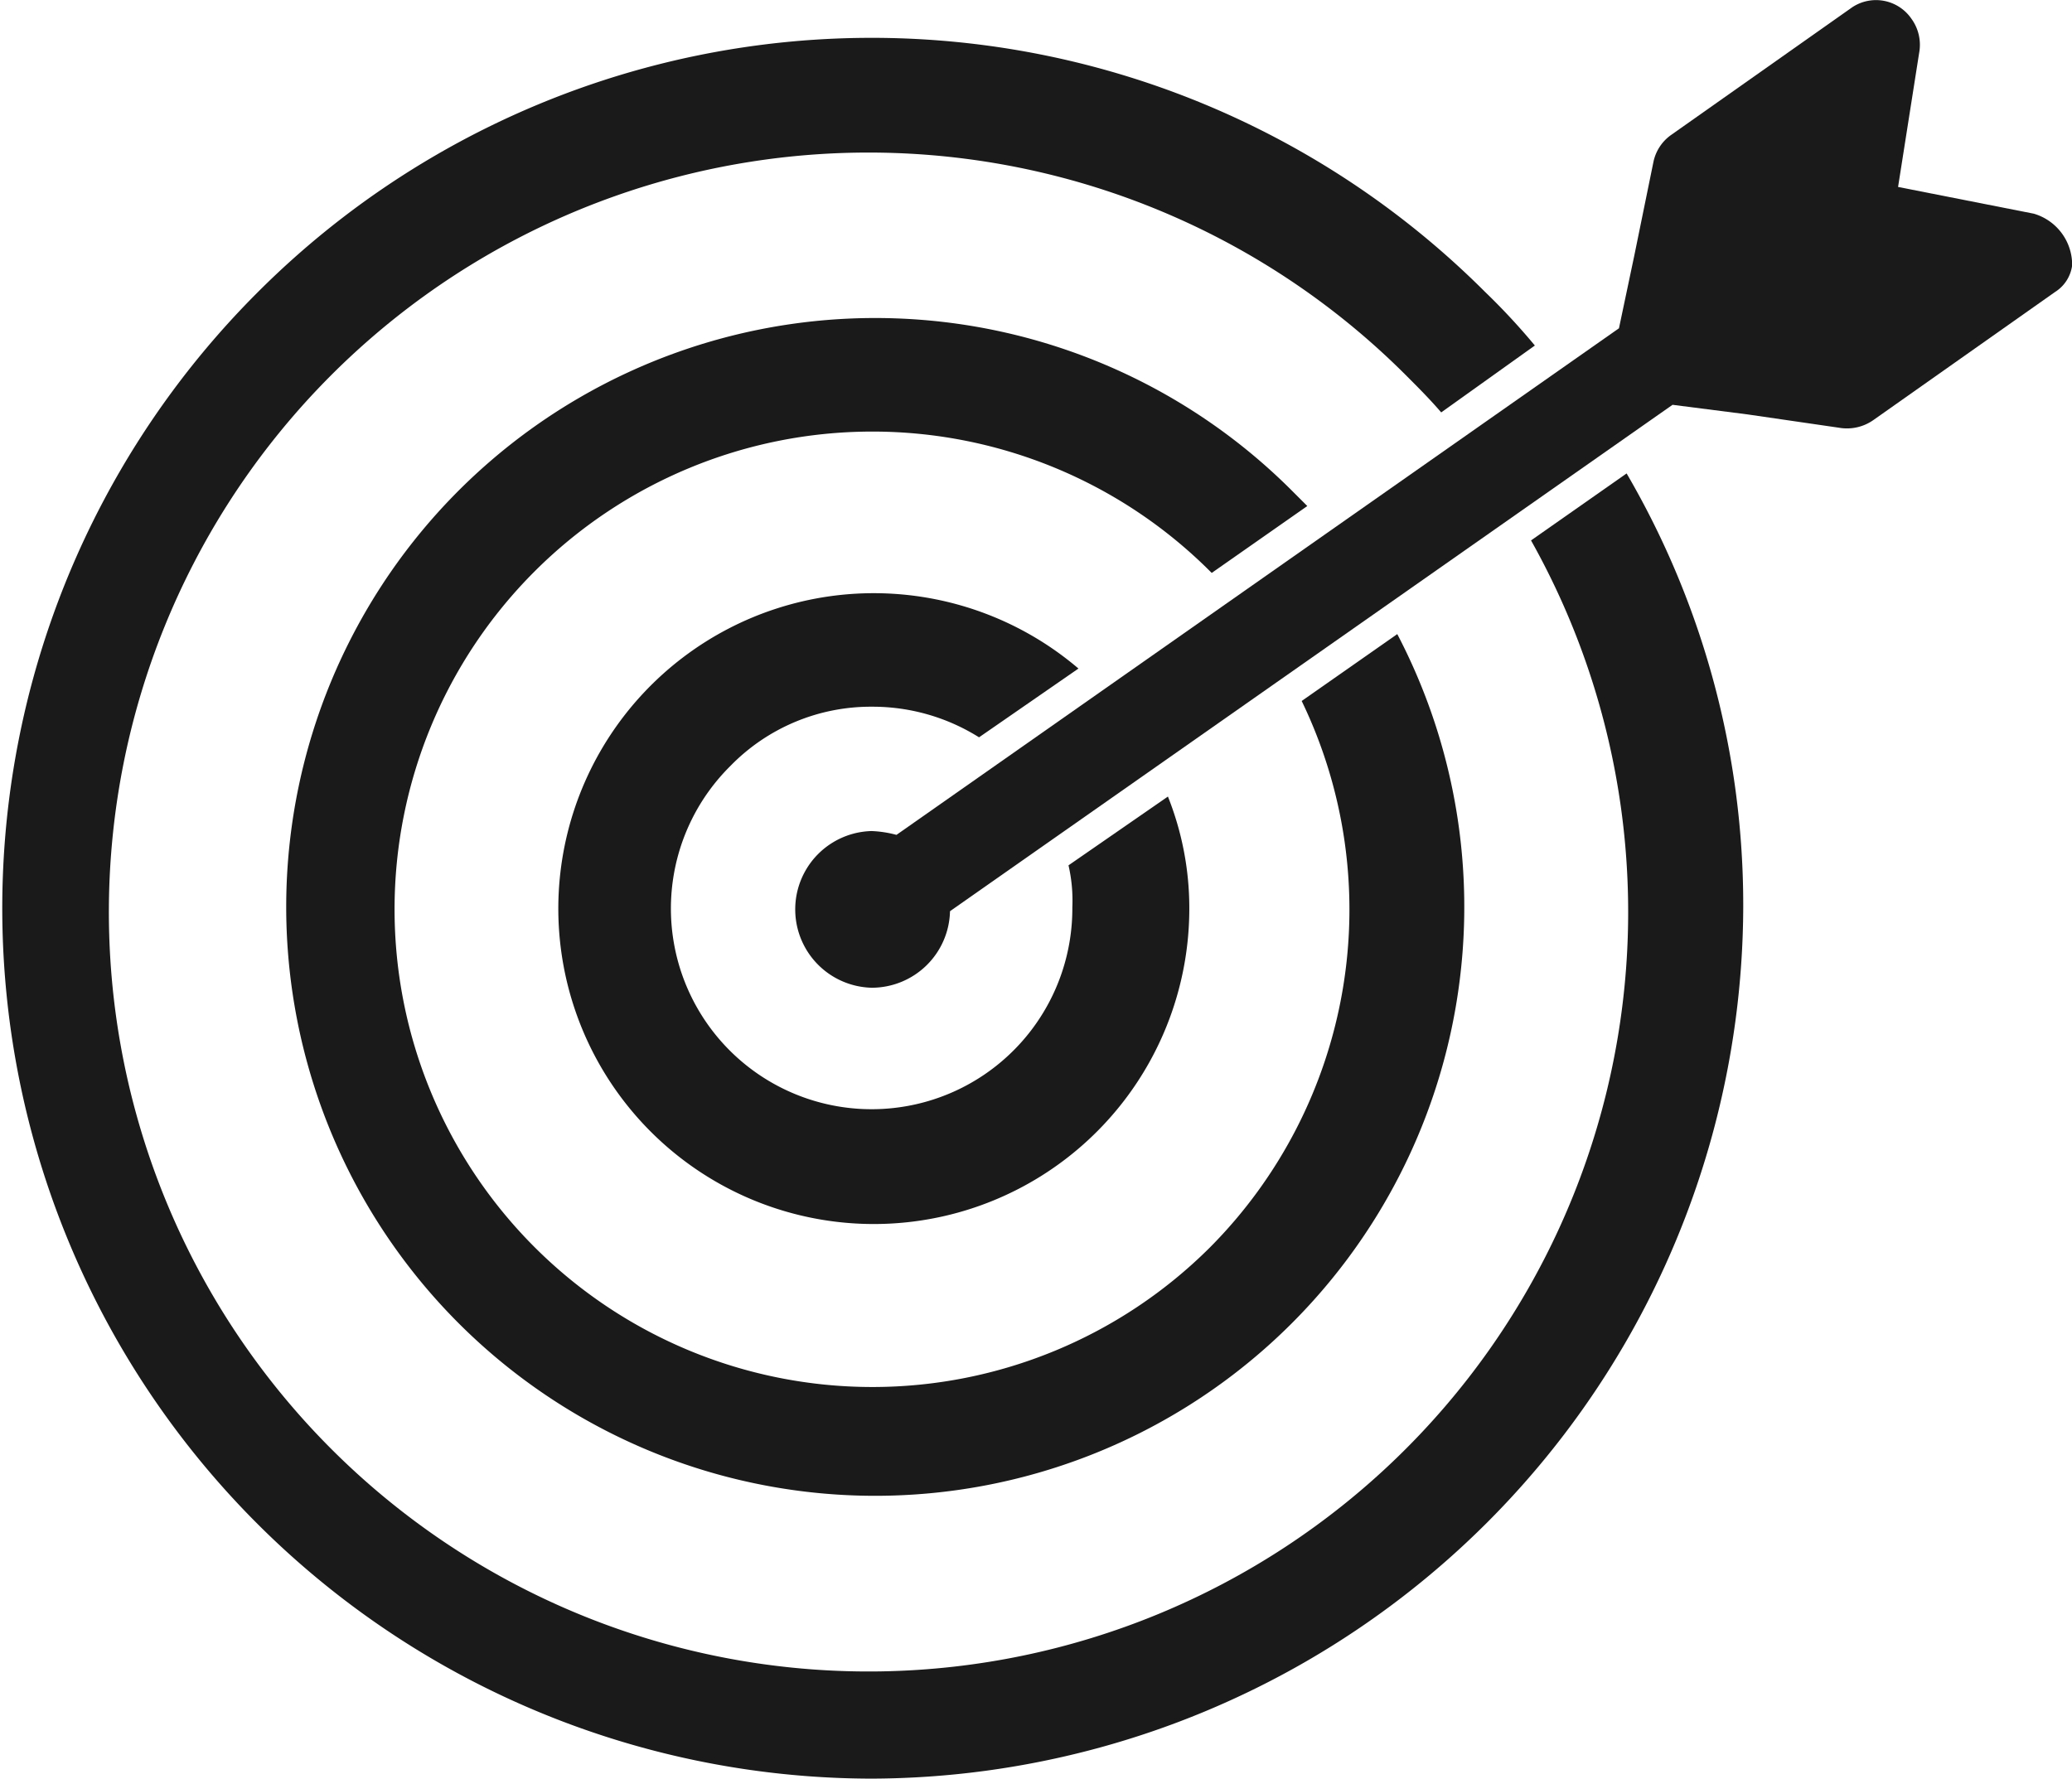 <svg xmlns="http://www.w3.org/2000/svg" viewBox="0 0 40.6 34.863">
  <defs>
    <style>
      .cls-1 {
        fill: #1a1a1a;
      }
    </style>
  </defs>
  <g id="target" transform="translate(216.8 186.163)">
    <g id="target-2" data-name="target" transform="translate(-216.8 -186.163)">
      <g id="Group_804" data-name="Group 804" transform="translate(5.468 6.173)">
        <g id="Group_803" data-name="Group 803">
          <path id="Path_1180" data-name="Path 1180" class="cls-1" d="M80.311,102.818l-1.873,1.311a9.391,9.391,0,0,1-1.8,10.712,9.363,9.363,0,1,1,0-13.259l.037.037,1.873-1.311-.337-.337a11.542,11.542,0,1,0,2.1,2.847Z" transform="translate(-58.4 -96.563)"/>
        </g>
      </g>
      <g id="Group_806" data-name="Group 806" transform="translate(0 0.742)">
        <g id="Group_805" data-name="Group 805">
          <path id="Path_1181" data-name="Path 1181" class="cls-1" d="M31.873,47.1,30,48.413a14.885,14.885,0,1,1-2.472-3.258c.262.262.487.487.712.749l1.835-1.311a12.908,12.908,0,0,0-.974-1.049,17,17,0,0,0-24.083.037,17.06,17.06,0,0,0,12.06,29.1A17.136,17.136,0,0,0,34.158,55.6,16.785,16.785,0,0,0,31.873,47.1Z" transform="translate(0 -38.563)"/>
        </g>
      </g>
      <g id="Group_808" data-name="Group 808" transform="translate(10.937 11.604)">
        <g id="Group_807" data-name="Group 807">
          <path id="Path_1182" data-name="Path 1182" class="cls-1" d="M128.748,158.571l-1.948,1.348a3.072,3.072,0,0,1,.075.824,3.933,3.933,0,1,1-6.7-2.772,3.841,3.841,0,0,1,2.772-1.161,3.928,3.928,0,0,1,2.1.6l1.948-1.348a6.182,6.182,0,1,0,2.172,4.682A5.9,5.9,0,0,0,128.748,158.571Z" transform="translate(-116.8 -154.563)"/>
        </g>
      </g>
      <g id="Group_810" data-name="Group 810" transform="translate(15.543)">
        <g id="Group_809" data-name="Group 809">
          <path id="Path_1183" data-name="Path 1183" class="cls-1" d="M190.308,34.825l-2.659-.524.412-2.622a.868.868,0,0,0-.15-.674.842.842,0,0,0-1.161-.225l-3.558,2.509a.862.862,0,0,0-.337.524l-.375,1.835-.3,1.423L168.023,47a2.192,2.192,0,0,0-.487-.075,1.536,1.536,0,0,0,0,3.071,1.535,1.535,0,0,0,1.536-1.5l14.158-9.925,1.461.187,1.8.262a.9.9,0,0,0,.674-.15l3.558-2.509a.728.728,0,0,0,.337-.524A1.045,1.045,0,0,0,190.308,34.825Z" transform="translate(-166 -30.637)"/>
        </g>
      </g>
    </g>
  </g>
</svg>
